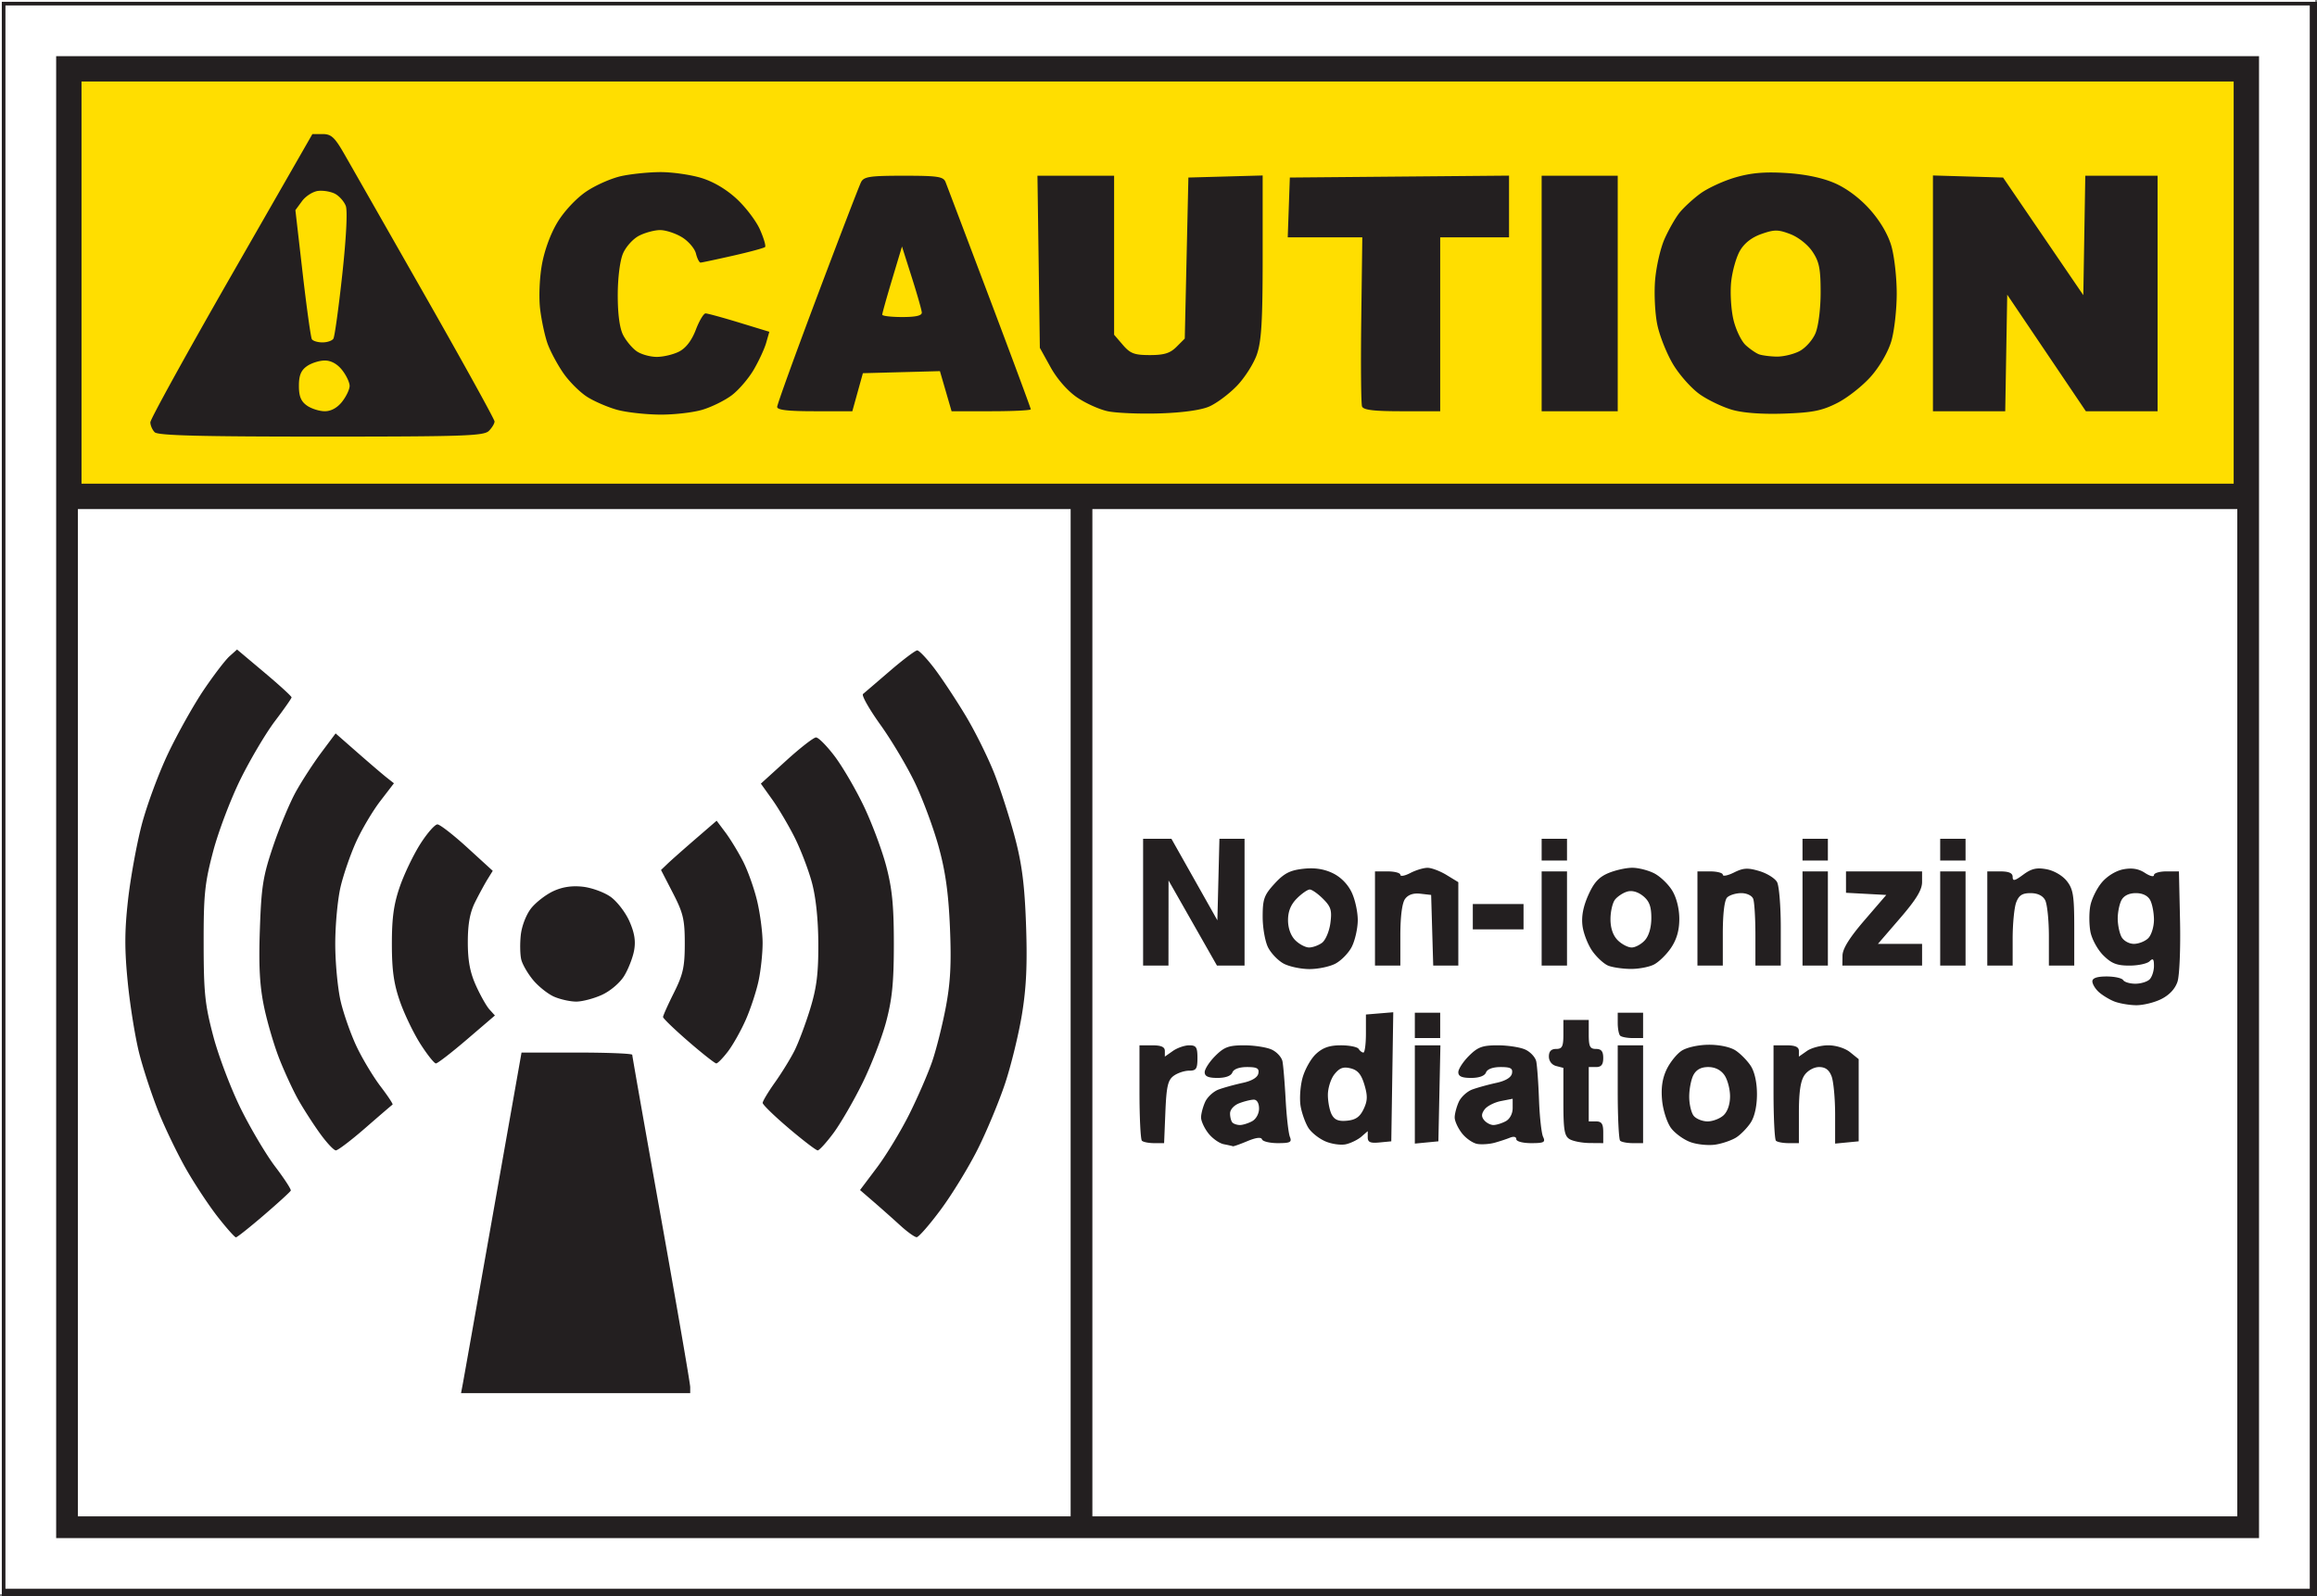 <svg width="639.5" height="440.5" sodipodi:docname="cautH207-non-ionizingradiation__24421.png" xmlns:inkscape="http://www.inkscape.org/namespaces/inkscape" xmlns:sodipodi="http://sodipodi.sourceforge.net/DTD/sodipodi-0.dtd" xmlns="http://www.w3.org/2000/svg">
  <rect width="100%" height="100%" fill="#808080" stroke="none"/>
  <sodipodi:namedview pagecolor="#ffffff" bordercolor="#000000" borderopacity=".25" inkscape:showpageshadow="2" inkscape:pageopacity="0" inkscape:pagecheckerboard="0" inkscape:deskcolor="#d1d1d1"/>
  <g inkscape:groupmode="layer" inkscape:label="caution">
    <path style="fill:#fff;fill-opacity:1;fill-rule:evenodd;stroke:#fff;stroke-width:1.429;paint-order:markers stroke fill" inkscape:label="background" d="M1.215 1.215h637.571v438.571H1.215z" transform="translate(-.5 -.5)"/>
    <path style="fill:#ffde00;fill-opacity:1;fill-rule:evenodd;stroke:#fff;stroke-width:1.61;paint-order:markers stroke fill" inkscape:label="coloring" d="M19.351 18.307h601.026v117.339H19.351z" transform="translate(-.5 -.5)"/>
    <path style="fill:#231f20;fill-opacity:1" d="M1 221V1h639v440H1Zm637-.5V2H2v437h636zm-622 0V16h608v409H16ZM296 280V141H22v278h274ZM128.267 382.25c.284-1.512 4.04-22.663 8.346-47l7.83-44.25h15.279c8.403 0 15.278.277 15.278.616 0 .339 3.6 20.734 8 45.322 4.4 24.59 8 45.462 8 46.385V385h-63.25ZM60.64 336.408c-2.413-3.075-6.34-9.001-8.724-13.169-2.384-4.167-5.823-11.284-7.642-15.814-1.82-4.53-4.212-11.767-5.316-16.081s-2.537-13.129-3.184-19.588c-.913-9.114-.903-14.2.043-22.711.67-6.032 2.36-15.372 3.754-20.756 1.394-5.384 4.7-14.33 7.345-19.882 2.646-5.551 7.066-13.426 9.823-17.5 2.756-4.074 5.95-8.249 7.098-9.277l2.086-1.87 7.539 6.34c4.146 3.486 7.526 6.578 7.511 6.87-.014.291-2.072 3.23-4.572 6.53-2.5 3.3-6.773 10.5-9.496 16-2.722 5.5-6.136 14.5-7.586 20-2.312 8.77-2.633 11.906-2.614 25.5.019 13.515.36 16.778 2.658 25.477 1.45 5.487 4.866 14.487 7.59 20 2.725 5.512 7.002 12.717 9.505 16.01 2.503 3.292 4.437 6.266 4.297 6.608-.14.342-3.471 3.385-7.402 6.763-3.93 3.378-7.412 6.142-7.735 6.142-.324 0-2.564-2.516-4.978-5.592zm188.339 2.315a412.478 412.478 0 0 0-7.315-6.5l-3.794-3.276 4.68-6.223c2.573-3.423 6.589-10.049 8.923-14.724 2.335-4.675 5.177-11.225 6.317-14.556 1.14-3.33 2.833-10.08 3.761-15 1.286-6.808 1.557-12.05 1.137-21.944-.404-9.512-1.24-15.494-3.112-22.294-1.409-5.111-4.335-13.01-6.503-17.554-2.169-4.544-6.474-11.788-9.566-16.098-3.093-4.31-5.26-8.14-4.815-8.511.444-.37 3.783-3.232 7.419-6.358 3.636-3.127 7.03-5.685 7.544-5.685.514 0 2.625 2.218 4.692 4.928s5.97 8.609 8.675 13.108c2.704 4.499 6.332 11.844 8.062 16.322 1.73 4.478 4.264 12.417 5.63 17.642 1.882 7.201 2.604 13.008 2.983 24 .368 10.698.07 17.11-1.134 24.457-.898 5.477-2.983 14.027-4.632 19-1.65 4.974-5.027 13.106-7.506 18.071-2.478 4.966-7.075 12.498-10.215 16.74-3.14 4.241-6.16 7.704-6.71 7.695-.55-.01-2.585-1.467-4.521-3.24zM88.76 313.25c-1.876-2.612-4.552-6.775-5.946-9.25-1.395-2.475-3.73-7.515-5.187-11.2-1.458-3.685-3.375-10.201-4.26-14.48-1.196-5.786-1.49-11.247-1.143-21.3.408-11.857.86-14.689 3.676-23.02 1.767-5.225 4.587-11.975 6.269-15 1.68-3.025 4.835-7.882 7.008-10.793l3.952-5.293 6.033 5.293c3.318 2.911 6.94 6.009 8.05 6.884l2.018 1.59-3.772 4.91c-2.075 2.7-5.058 7.725-6.629 11.166-1.57 3.442-3.518 9.067-4.328 12.5-.81 3.434-1.471 10.518-1.471 15.743s.68 12.385 1.51 15.912c.832 3.526 2.83 9.171 4.44 12.545 1.61 3.373 4.567 8.28 6.571 10.906 2.005 2.626 3.489 4.873 3.297 4.995-.191.121-3.558 3.015-7.482 6.431-3.923 3.416-7.598 6.211-8.165 6.211-.567 0-2.565-2.138-4.441-4.75zm129.44-1.355c-3.96-3.358-7.2-6.507-7.2-6.998 0-.49 1.521-3.03 3.38-5.645 1.86-2.613 4.289-6.557 5.4-8.764 1.11-2.207 3.053-7.382 4.319-11.5 1.798-5.85 2.292-9.784 2.261-17.988-.025-6.702-.666-12.822-1.771-16.92-.953-3.531-3.108-9.156-4.79-12.5-1.683-3.344-4.463-8.043-6.179-10.441l-3.119-4.362 7-6.361c3.85-3.5 7.547-6.374 8.217-6.39.67-.014 3 2.336 5.178 5.224 2.179 2.888 5.789 9.075 8.022 13.75 2.234 4.675 5.012 12.1 6.175 16.5 1.65 6.251 2.112 10.95 2.112 21.5 0 10.59-.458 15.225-2.125 21.5-1.17 4.4-4.128 12.05-6.576 17-2.448 4.95-6.042 11.137-7.987 13.75-1.945 2.612-3.892 4.75-4.328 4.75-.435 0-4.03-2.747-7.99-6.105zm-101.656-23.258c-1.887-2.95-4.433-8.238-5.658-11.75-1.7-4.871-2.228-8.642-2.228-15.887 0-7.245.529-11.016 2.228-15.887 1.225-3.512 3.771-8.8 5.658-11.75 1.887-2.95 4-5.35 4.694-5.336.694.015 4.412 2.904 8.262 6.421l7 6.395-1.44 2.328c-.791 1.281-2.338 4.129-3.437 6.329-1.423 2.85-2 6.013-2.003 11-.004 5.1.6 8.347 2.225 11.963 1.227 2.73 2.911 5.715 3.742 6.634l1.512 1.67-7.724 6.616c-4.248 3.64-8.101 6.617-8.562 6.617-.46 0-2.382-2.414-4.269-5.363zm73.956-.703c-3.85-3.332-7-6.368-7-6.746 0-.379 1.35-3.388 3-6.688 2.543-5.085 3-7.157 3-13.589 0-6.616-.42-8.404-3.278-13.944l-3.278-6.356 1.778-1.703c.978-.937 4.432-3.997 7.676-6.8l5.898-5.095 2.431 3.244c1.337 1.783 3.524 5.372 4.86 7.974 1.335 2.602 3.092 7.552 3.905 11 .813 3.448 1.485 8.61 1.493 11.47.008 2.86-.494 7.585-1.115 10.5-.622 2.914-2.212 7.75-3.533 10.748-1.321 2.996-3.536 6.934-4.92 8.75-1.386 1.815-2.833 3.3-3.218 3.298-.384-.002-3.849-2.73-7.699-6.063zm-37.05-12.34c-1.677-.731-4.264-2.773-5.75-4.539-1.485-1.765-2.981-4.326-3.324-5.692-.342-1.365-.4-4.45-.13-6.857.282-2.5 1.514-5.65 2.874-7.351 1.309-1.637 4.05-3.752 6.091-4.7 2.512-1.167 5.149-1.562 8.159-1.223 2.446.276 5.895 1.533 7.665 2.793 1.77 1.26 4.102 4.29 5.183 6.735 1.413 3.194 1.776 5.47 1.29 8.092-.372 2.007-1.608 5.164-2.746 7.016-1.18 1.918-3.835 4.17-6.167 5.228-2.252 1.023-5.445 1.852-7.095 1.843-1.65-.01-4.372-.615-6.05-1.346zM618 280V141H302v278h316zm-279.73 36.297c-1.227-.237-3.14-1.586-4.25-2.999-1.111-1.412-2.02-3.386-2.02-4.386s.508-2.934 1.13-4.297c.621-1.364 2.309-2.908 3.75-3.431 1.44-.523 4.415-1.341 6.61-1.818 2.56-.556 4.108-1.492 4.323-2.616.266-1.394-.37-1.75-3.133-1.75-2.158 0-3.683.566-4.042 1.5-.36.941-1.89 1.5-4.107 1.5-2.549 0-3.531-.439-3.531-1.577 0-.867 1.315-2.892 2.923-4.5 2.456-2.456 3.727-2.923 7.953-2.923 2.766 0 6.187.527 7.6 1.171 1.415.645 2.76 2.107 2.99 3.25.23 1.144.625 5.904.878 10.579.254 4.675.778 9.288 1.166 10.25.6 1.493.114 1.75-3.32 1.75-2.213 0-4.18-.471-4.372-1.047-.226-.676-1.66-.5-4.052.5-2.036.85-3.829 1.486-3.984 1.41-.155-.074-1.286-.33-2.512-.566zm7.796-6.332c1.109-.594 1.934-2.087 1.934-3.5 0-1.475-.576-2.465-1.435-2.465-.79 0-2.59.439-4 .975-1.483.564-2.565 1.76-2.565 2.834 0 1.022.3 2.158.667 2.524.366.367 1.296.667 2.065.667.77 0 2.27-.466 3.334-1.035zm20.26 5.552c-1.747-.747-3.85-2.405-4.677-3.687-.825-1.281-1.796-3.946-2.156-5.92-.36-1.976-.138-5.513.494-7.862.633-2.349 2.31-5.345 3.728-6.66 1.885-1.747 3.73-2.388 6.872-2.388 2.362 0 4.573.45 4.913 1 .34.55.929 1 1.309 1 .38 0 .691-2.363.691-5.25v-5.25l3.773-.312 3.774-.312-.274 17.812-.273 17.812-3.25.313c-2.527.244-3.25-.068-3.25-1.405v-1.718l-1.75 1.52c-.963.837-2.875 1.778-4.25 2.092-1.375.314-3.929-.04-5.675-.785zm10.535-8.9c1.095-2.295 1.14-3.67.22-6.74-.86-2.868-1.83-4.027-3.787-4.518-2.023-.508-3.055-.138-4.463 1.601-1.007 1.244-1.831 3.816-1.831 5.717 0 1.9.48 4.351 1.066 5.447.79 1.475 1.893 1.913 4.243 1.684 2.359-.229 3.532-1.051 4.552-3.191zm31.409 9.606c-1.227-.196-3.14-1.512-4.25-2.925-1.111-1.412-2.02-3.386-2.02-4.386s.508-2.934 1.13-4.297c.621-1.364 2.309-2.908 3.75-3.431 1.44-.523 4.415-1.341 6.61-1.818 2.56-.556 4.108-1.492 4.323-2.616.266-1.394-.37-1.75-3.133-1.75-2.158 0-3.683.566-4.042 1.5-.36.941-1.89 1.5-4.107 1.5-2.549 0-3.531-.439-3.531-1.577 0-.867 1.315-2.892 2.923-4.5 2.456-2.456 3.727-2.923 7.953-2.923 2.766 0 6.187.527 7.6 1.171 1.415.645 2.777 2.107 3.029 3.25.25 1.144.595 5.904.764 10.579.17 4.675.676 9.288 1.127 10.25.708 1.515.268 1.75-3.289 1.75-2.336 0-4.107-.477-4.107-1.107 0-.659-.709-.819-1.75-.396-.963.391-2.875 1.02-4.25 1.397s-3.504.525-4.73.329zm7.796-6.258c1.148-.615 1.934-2.088 1.934-3.625v-2.59l-3.25.638c-1.788.352-3.805 1.383-4.483 2.293-.907 1.217-.94 2.007-.128 2.987.608.733 1.755 1.332 2.55 1.332.793 0 2.313-.466 3.377-1.035zm51.028 5.76c-1.874-.673-4.3-2.429-5.39-3.9-1.09-1.472-2.197-4.896-2.457-7.61-.327-3.4.054-6.046 1.225-8.516.935-1.97 2.81-4.31 4.167-5.198 1.406-.922 4.605-1.633 7.443-1.655 2.95-.023 5.976.617 7.433 1.572 1.351.885 3.235 2.797 4.185 4.247 1.078 1.645 1.729 4.595 1.729 7.835s-.651 6.19-1.729 7.835c-.95 1.45-2.734 3.285-3.964 4.077-1.23.792-3.811 1.687-5.736 1.99-1.925.302-5.033-.002-6.906-.676zm9.077-7.38c1.13-1.023 1.829-3.038 1.829-5.277 0-1.993-.7-4.623-1.557-5.845-1.002-1.43-2.593-2.223-4.465-2.223-1.968 0-3.286.707-4.08 2.19-.644 1.203-1.17 3.895-1.17 5.982s.566 4.477 1.258 5.311c.692.834 2.406 1.517 3.808 1.517 1.402 0 3.371-.745 4.377-1.655zm-160.504 6.988c-.367-.366-.667-6.441-.667-13.5V289h3.5c2.501 0 3.5.444 3.5 1.557v1.556l2.223-1.556c1.222-.856 3.247-1.557 4.5-1.557 1.936 0 2.277.525 2.277 3.5 0 2.99-.337 3.5-2.309 3.5-1.27 0-3.182.639-4.25 1.42-1.603 1.172-2.002 2.912-2.294 10l-.352 8.58h-2.73c-1.503 0-3.032-.3-3.398-.667zM391 302.563V289h7.058l-.279 13.25-.279 13.25-3.25.313-3.25.314zm42.75 12.357c-1.469-.856-1.75-2.519-1.75-10.353v-9.334l-2-.523c-1.197-.313-2-1.364-2-2.616 0-1.427.637-2.094 2-2.094 1.667 0 2-.667 2-4v-4h7v4c0 3.333.333 4 2 4 1.467 0 2 .667 2 2.5s-.533 2.5-2 2.5h-2v15h2c1.556 0 2 .667 2 3v3l-3.75-.03c-2.063-.017-4.537-.49-5.5-1.05zm13.917.413c-.367-.366-.667-6.441-.667-13.5V289h7v27h-2.833c-1.559 0-3.134-.3-3.5-.667zm43 0c-.367-.366-.667-6.441-.667-13.5V289h3.5c2.501 0 3.5.444 3.5 1.557v1.556l2.223-1.556c1.222-.856 3.872-1.557 5.889-1.557 2.118 0 4.664.807 6.027 1.91l2.361 1.91v22.68l-3.25.313-3.25.314v-7.999c0-4.399-.439-9.152-.975-10.563-.684-1.797-1.714-2.565-3.444-2.565-1.416 0-3.13.947-4.024 2.223-1.105 1.576-1.557 4.626-1.557 10.5V316h-2.833c-1.559 0-3.134-.3-3.5-.667zM391 283.5V280h7v7h-7zm56.667 2.833c-.367-.366-.667-1.941-.667-3.5V280h7v7h-2.833c-1.559 0-3.134-.3-3.5-.667zm136.354-9.449c-1.364-.544-3.277-1.71-4.25-2.592-.974-.88-1.771-2.207-1.771-2.947 0-.9 1.306-1.345 3.941-1.345 2.168 0 4.22.45 4.559 1 .34.55 1.851 1 3.359 1s3.281-.54 3.941-1.2c.66-.66 1.2-2.325 1.2-3.7 0-1.944-.267-2.233-1.2-1.3-.66.66-3.17 1.2-5.577 1.2-3.478 0-4.962-.585-7.226-2.85-1.568-1.567-3.158-4.492-3.535-6.5-.376-2.007-.392-5.212-.034-7.12.359-1.91 1.786-4.82 3.172-6.467 1.503-1.785 3.911-3.256 5.965-3.641 2.396-.45 4.203-.149 5.94.989 1.372.9 2.495 1.175 2.495.612 0-.563 1.55-1.023 3.446-1.023h3.446l.304 13.674c.167 7.52-.146 15.058-.696 16.75-.644 1.98-2.246 3.698-4.5 4.824-1.925.962-5.075 1.721-7 1.687-1.925-.034-4.616-.507-5.98-1.051zm9.408-17.455c.864-.865 1.571-3.144 1.571-5.066 0-1.922-.466-4.365-1.035-5.429-.662-1.236-2.092-1.934-3.965-1.934-1.873 0-3.303.698-3.965 1.934-.57 1.064-1.035 3.344-1.035 5.066s.466 4.002 1.035 5.066c.581 1.085 2.086 1.934 3.429 1.934 1.316 0 3.1-.707 3.965-1.571zm-238.666 7.006c-1.506-.817-3.419-2.802-4.25-4.41-.832-1.61-1.513-5.43-1.513-8.49 0-4.896.395-5.995 3.284-9.148 2.598-2.835 4.24-3.692 7.859-4.1 3.132-.353 5.697.018 8.138 1.176 2.245 1.065 4.206 3.043 5.297 5.342.952 2.008 1.704 5.515 1.67 7.794-.035 2.279-.788 5.544-1.673 7.255-.885 1.712-2.929 3.795-4.542 4.63-1.614.833-4.869 1.498-7.233 1.476-2.365-.022-5.532-.708-7.037-1.525zm10.612-5.72c.967-.707 2.007-3.148 2.313-5.424.473-3.525.173-4.521-2.021-6.715C364.25 247.159 362.6 246 362 246c-.6 0-2.195 1.105-3.545 2.455-1.683 1.683-2.455 3.569-2.455 6 0 2.212.752 4.297 2 5.545 1.1 1.1 2.814 2 3.809 2 .995 0 2.6-.578 3.566-1.285zm78.999 6.3c-1.17-.473-3.128-2.265-4.352-3.984-1.224-1.719-2.455-4.837-2.735-6.93-.348-2.593.15-5.3 1.56-8.488 1.552-3.508 2.95-5.048 5.58-6.147 1.93-.806 4.896-1.466 6.59-1.466 1.696 0 4.43.697 6.077 1.549 1.647.851 3.873 2.989 4.946 4.75 1.188 1.946 1.954 5.004 1.956 7.803.003 3.14-.72 5.678-2.276 7.986-1.254 1.86-3.392 3.945-4.75 4.633-1.359.687-4.27 1.228-6.47 1.2-2.2-.026-4.957-.434-6.126-.906zm10.107-6.994c1.124-1.242 1.792-3.546 1.792-6.18 0-3.165-.562-4.657-2.276-6.045-1.433-1.16-3.058-1.611-4.386-1.218-1.161.343-2.673 1.34-3.361 2.214-.687.875-1.25 3.304-1.25 5.4 0 2.475.7 4.508 2 5.808 1.1 1.1 2.83 2 3.845 2 1.015 0 2.651-.89 3.636-1.98zM316 249.5V232h7.817l6.342 11.25 6.341 11.25.283-11.25.282-11.25H344v35H336.389l-6.684-11.75-6.684-11.75-.01 11.75L323 267h-7zm64 4.5v-13h3.5c1.925 0 3.5.423 3.5.94 0 .518 1.238.296 2.75-.493 1.512-.79 3.65-1.436 4.75-1.437 1.1-.001 3.462.89 5.25 1.979l3.25 1.982V267h-6.928l-.286-9.75-.286-9.75-2.95-.336c-1.964-.223-3.386.26-4.25 1.441-.82 1.12-1.3 4.85-1.3 10.086V267h-7zm46 0v-13h7v26h-7zm43 0v-13h3.5c1.925 0 3.5.416 3.5.923 0 .508 1.398.226 3.107-.626 2.554-1.274 3.795-1.343 6.983-.388 2.133.639 4.335 2.016 4.894 3.06.559 1.045 1.016 6.654 1.016 12.465V267h-7v-8.418c0-4.63-.273-9.13-.607-10-.346-.9-1.767-1.582-3.3-1.582-1.481 0-3.233.54-3.893 1.2-.752.752-1.2 4.489-1.2 10v8.8h-7zm29 0v-13h7v26h-7zm11.033 10.25c.023-1.893 1.912-4.932 6.059-9.75l6.026-7-5.56-.3-5.558-.3V241h21v2.943c0 2.163-1.615 4.815-6.089 10L518.822 261H531v6h-22ZM536 254v-13h7v26h-7zm13 0v-13h3.5c2.475 0 3.5.448 3.5 1.53 0 1.23.572 1.107 2.917-.627 2.274-1.681 3.697-2.01 6.457-1.493 2.056.386 4.395 1.753 5.583 3.262 1.759 2.237 2.043 4.039 2.043 12.963V267h-7v-8.066c0-4.436-.466-8.936-1.035-10-.67-1.25-2.093-1.934-4.025-1.934-2.289 0-3.218.601-3.965 2.565-.536 1.41-.975 5.91-.975 10V267h-7Zm-142-.5V250h14v7h-14zm19-18.5v-3h7v6h-7zm72 0v-3h7v6h-7zm38 0v-3h7v6h-7Zm81-156.5V23H23v111h594ZM43.2 119.8c-.66-.66-1.2-1.897-1.199-2.75.001-.853 10.064-19.1 22.363-40.55l22.36-39h2.823c2.372 0 3.326.878 5.977 5.5 1.736 3.025 11.778 20.64 22.316 39.144 10.538 18.504 19.16 34.11 19.16 34.678 0 .57-.707 1.742-1.571 2.607-1.382 1.381-6.971 1.571-46.3 1.571-33.456 0-45.031-.302-45.929-1.2Zm51.727-8.435C96.067 109.916 97 107.952 97 107c0-.952-.933-2.916-2.073-4.365-1.326-1.686-3.046-2.635-4.777-2.635-1.488 0-3.705.7-4.927 1.557C83.574 102.71 83 104.117 83 107c0 2.883.574 4.289 2.223 5.443 1.222.856 3.44 1.557 4.927 1.557 1.731 0 3.451-.949 4.777-2.635zM92.52 93.97c.35-.567 1.453-8.542 2.45-17.722 1.09-10.028 1.476-17.575.97-18.908-.464-1.22-1.787-2.722-2.94-3.34-1.154-.617-3.269-.982-4.7-.81-1.43.17-3.427 1.436-4.436 2.811l-1.836 2.5 2 17.368c1.1 9.552 2.246 17.765 2.546 18.25.3.485 1.617.882 2.927.882s2.669-.464 3.02-1.03zm78.432 19.669c-2.503-.675-6.221-2.26-8.264-3.523-2.044-1.262-5.077-4.275-6.742-6.694-1.664-2.42-3.62-6.091-4.346-8.16-.725-2.069-1.632-6.284-2.013-9.368-.394-3.182-.197-8.46.454-12.202.698-4.009 2.386-8.643 4.304-11.817 1.835-3.037 5.137-6.578 7.89-8.462 2.604-1.782 7.013-3.728 9.8-4.326 2.785-.597 7.66-1.086 10.834-1.086 3.173 0 8.143.705 11.045 1.567 3.363.998 6.931 3.084 9.837 5.75 2.508 2.3 5.428 6.133 6.488 8.516 1.061 2.383 1.7 4.562 1.42 4.842-.28.28-4.254 1.355-8.833 2.39-4.579 1.036-8.614 1.895-8.967 1.91-.352.013-.927-1.114-1.276-2.506-.35-1.392-2.086-3.415-3.859-4.496-1.773-1.081-4.483-1.967-6.023-1.97-1.54-.001-4.162.702-5.828 1.563-1.685.871-3.66 3.077-4.45 4.968-.831 1.988-1.422 6.761-1.422 11.484 0 5.214.53 9.107 1.494 10.971.822 1.59 2.497 3.592 3.723 4.45 1.225.859 3.725 1.561 5.555 1.561 1.83 0 4.614-.665 6.187-1.479 1.867-.965 3.458-3.047 4.586-6 .95-2.486 2.163-4.521 2.696-4.521.533 0 4.711 1.141 9.284 2.536l8.315 2.536-.875 3.048c-.48 1.677-2.03 5.02-3.442 7.43-1.412 2.41-4.112 5.56-6 7-1.888 1.44-5.55 3.256-8.137 4.034-2.587.779-7.895 1.386-11.795 1.349-3.9-.038-9.138-.62-11.64-1.295zm135.307.367c-2.333-.494-6.175-2.228-8.538-3.853-2.593-1.785-5.47-5.075-7.258-8.304L287.5 96.5l-.33-23.75-.329-23.75H308v43.888l2.413 2.806c2.053 2.387 3.17 2.806 7.473 2.806 3.929 0 5.567-.508 7.336-2.275l2.278-2.276.5-22.224.5-22.225 10.25-.285L349 48.93v22.357c0 17.762-.325 23.31-1.582 26.998-.87 2.553-3.381 6.497-5.581 8.764-2.2 2.266-5.65 4.825-7.668 5.685-2.277.97-7.464 1.678-13.669 1.866-5.5.166-11.909-.102-14.242-.595zm172.414-.375c-2.655-.748-6.705-2.676-9-4.284-2.294-1.608-5.615-5.329-7.379-8.268-1.764-2.94-3.732-7.872-4.373-10.961-.642-3.09-.914-8.64-.604-12.335.31-3.695 1.474-8.78 2.588-11.298 1.114-2.518 2.95-5.754 4.08-7.19 1.13-1.436 3.732-3.845 5.785-5.353 2.052-1.509 6.408-3.52 9.68-4.47 4.363-1.268 8.099-1.594 14.024-1.224 5.217.325 9.937 1.304 13.331 2.764 3.295 1.418 6.919 4.111 9.716 7.222 2.811 3.127 5.018 6.84 5.97 10.046.83 2.796 1.51 8.746 1.51 13.221s-.673 10.403-1.495 13.172c-.884 2.975-3.187 6.957-5.627 9.73-2.272 2.58-6.437 5.866-9.255 7.3-4.225 2.151-6.788 2.668-14.623 2.948-5.992.215-11.283-.162-14.328-1.02zm18.456-16.196c1.685-.871 3.66-3.077 4.45-4.968C502.4 90.502 503 85.732 503 81.18c0-6.537-.387-8.459-2.266-11.247-1.303-1.934-3.9-3.984-6.115-4.827-3.352-1.276-4.377-1.28-7.937-.036-2.688.94-4.726 2.529-5.953 4.639-1.026 1.765-2.117 5.65-2.425 8.633-.308 2.983-.018 7.68.643 10.437.661 2.757 2.181 5.902 3.378 6.99 1.196 1.087 2.85 2.223 3.675 2.525.825.301 2.985.584 4.8.627 1.814.043 4.662-.626 6.328-1.487zM215 112.8c0-.66 5.007-14.498 11.128-30.75 6.12-16.253 11.536-30.337 12.035-31.3.78-1.503 2.437-1.75 11.765-1.75 9.41 0 10.95.233 11.55 1.75.38.963 5.829 15.347 12.107 31.965C279.863 99.333 285 113.17 285 113.465c0 .294-4.918.535-10.929.535h-10.93l-1.608-5.533-1.608-5.534-10.632.284-10.632.283-1.459 5.25-1.458 5.25h-10.372c-7.402 0-10.372-.344-10.372-1.2Zm39.922-26.05c-.042-.688-1.291-5.067-2.775-9.733l-2.698-8.483-2.724 9.079c-1.499 4.993-2.725 9.373-2.725 9.733 0 .36 2.475.654 5.5.654 3.775 0 5.476-.392 5.422-1.25zm121.51 25.931c-.28-.725-.378-11.525-.22-24l.288-22.683-10.29.001-10.29.001.29-8.25.29-8.25 30.25-.265 30.25-.264V66h-19v48h-10.531c-7.796 0-10.663-.343-11.038-1.319zM426 81.5V49h21v65h-21Zm108-.036V48.928l9.678.286 9.678.286 11.072 16.23L575.5 81.958l.274-16.48.274-16.479H596v65h-19.796l-10.852-16.084L554.5 81.83l-.275 16.085L553.95 114H534Z" inkscape:label="lineart" transform="translate(-.5 -.5)"/>
  </g>
</svg>
